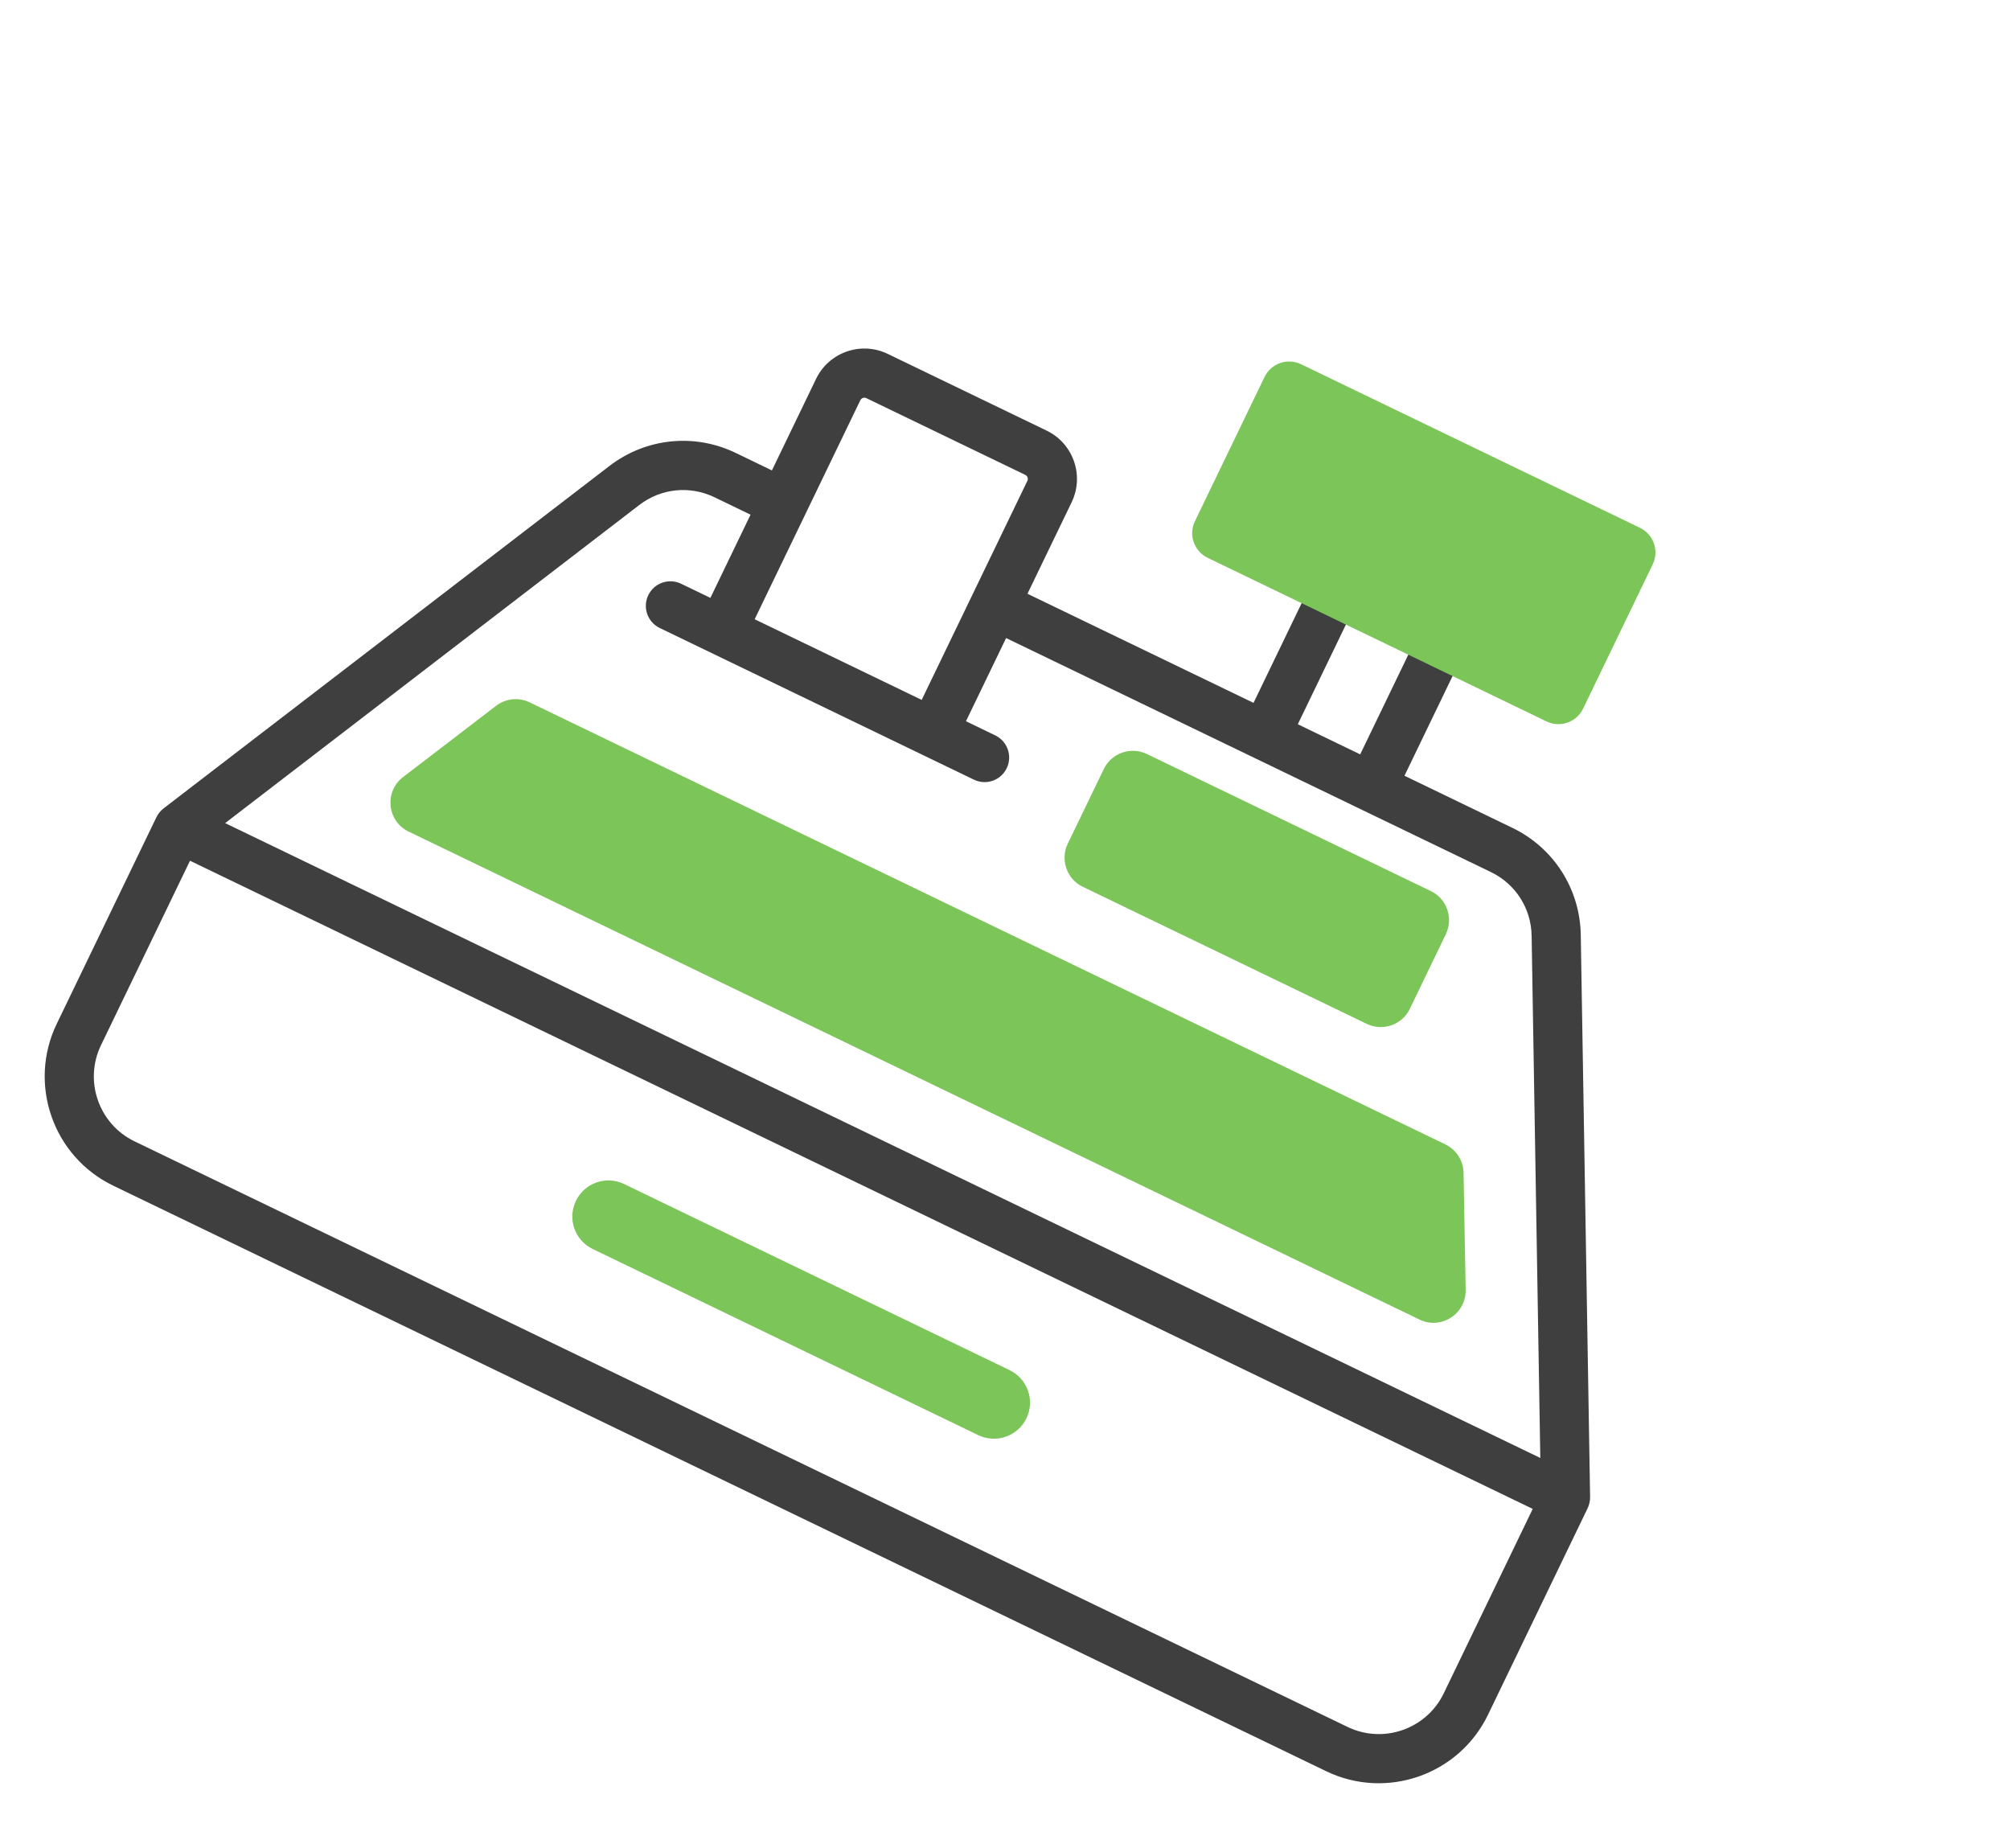 <svg width="62" height="57" viewBox="0 0 62 57" fill="none" xmlns="http://www.w3.org/2000/svg">
<path d="M49.048 46.167L48.76 28.832C48.736 27.412 47.927 26.146 46.648 25.529L43.322 23.923L45.733 18.928C45.915 18.551 45.756 18.098 45.38 17.916L42.089 16.328C41.712 16.146 41.259 16.304 41.077 16.681L38.666 21.676L31.693 18.311L33.056 15.488C33.452 14.667 33.107 13.676 32.285 13.28L27.381 10.913C26.56 10.516 25.569 10.862 25.173 11.683L23.81 14.507L22.697 13.969C21.418 13.352 19.924 13.506 18.797 14.371L5.046 24.93C4.95 25.004 4.872 25.105 4.825 25.202L1.75 31.574C0.854 33.43 1.635 35.668 3.491 36.564L40.908 54.623C42.764 55.518 45.002 54.737 45.898 52.882L48.973 46.509C49.019 46.414 49.05 46.29 49.048 46.167ZM42.113 18.023L44.038 18.952L41.956 23.264L40.032 22.335L42.113 18.023ZM26.538 12.342C26.571 12.274 26.654 12.245 26.722 12.278L31.626 14.645C31.695 14.678 31.724 14.761 31.69 14.829L28.43 21.584L23.278 19.097L26.538 12.342ZM19.72 15.573C20.39 15.059 21.278 14.968 22.038 15.335L23.151 15.872L21.913 18.438L21.009 18.002C20.632 17.82 20.179 17.978 19.997 18.355C19.815 18.732 19.973 19.185 20.35 19.367L30.041 24.044C30.418 24.226 30.871 24.068 31.053 23.691C31.235 23.314 31.077 22.861 30.7 22.679L29.796 22.242L31.034 19.677L45.989 26.894C46.749 27.261 47.23 28.013 47.244 28.857L47.512 44.962L6.945 25.384L19.72 15.573ZM44.532 52.223C44 53.325 42.67 53.789 41.567 53.257L4.15 35.198C3.047 34.666 2.583 33.336 3.115 32.233L5.861 26.544L47.278 46.533L44.532 52.223Z" fill="#3F3F3F"/>
<path d="M48.832 21.854L50.979 17.406C51.182 16.985 51.006 16.48 50.586 16.277L40.133 11.233C39.713 11.03 39.208 11.206 39.005 11.627L36.858 16.075C36.655 16.495 36.832 17 37.252 17.203L47.704 22.248C48.124 22.451 48.63 22.274 48.832 21.854Z" fill="#7CC558"/>
<path d="M43.785 40.694L12.606 25.646C11.939 25.325 11.846 24.414 12.433 23.964L15.303 21.766C15.6 21.538 16 21.497 16.338 21.66L44.583 35.292C44.921 35.455 45.138 35.794 45.145 36.169L45.209 39.782C45.222 40.522 44.451 41.016 43.785 40.694Z" fill="#7CC558"/>
<path d="M44.599 28.807L43.486 31.114C43.249 31.605 42.652 31.814 42.16 31.576L33.398 27.347C32.906 27.11 32.698 26.513 32.935 26.021L34.048 23.715C34.286 23.223 34.882 23.015 35.374 23.252L44.137 27.481C44.629 27.718 44.837 28.315 44.599 28.807Z" fill="#7CC558"/>
<path d="M31.661 43.739C31.394 44.293 30.729 44.525 30.175 44.258L18.283 38.518C17.73 38.251 17.497 37.586 17.765 37.033C18.032 36.479 18.697 36.247 19.25 36.514L31.142 42.254C31.696 42.521 31.928 43.186 31.661 43.739Z" fill="#7CC558"/>
</svg>
